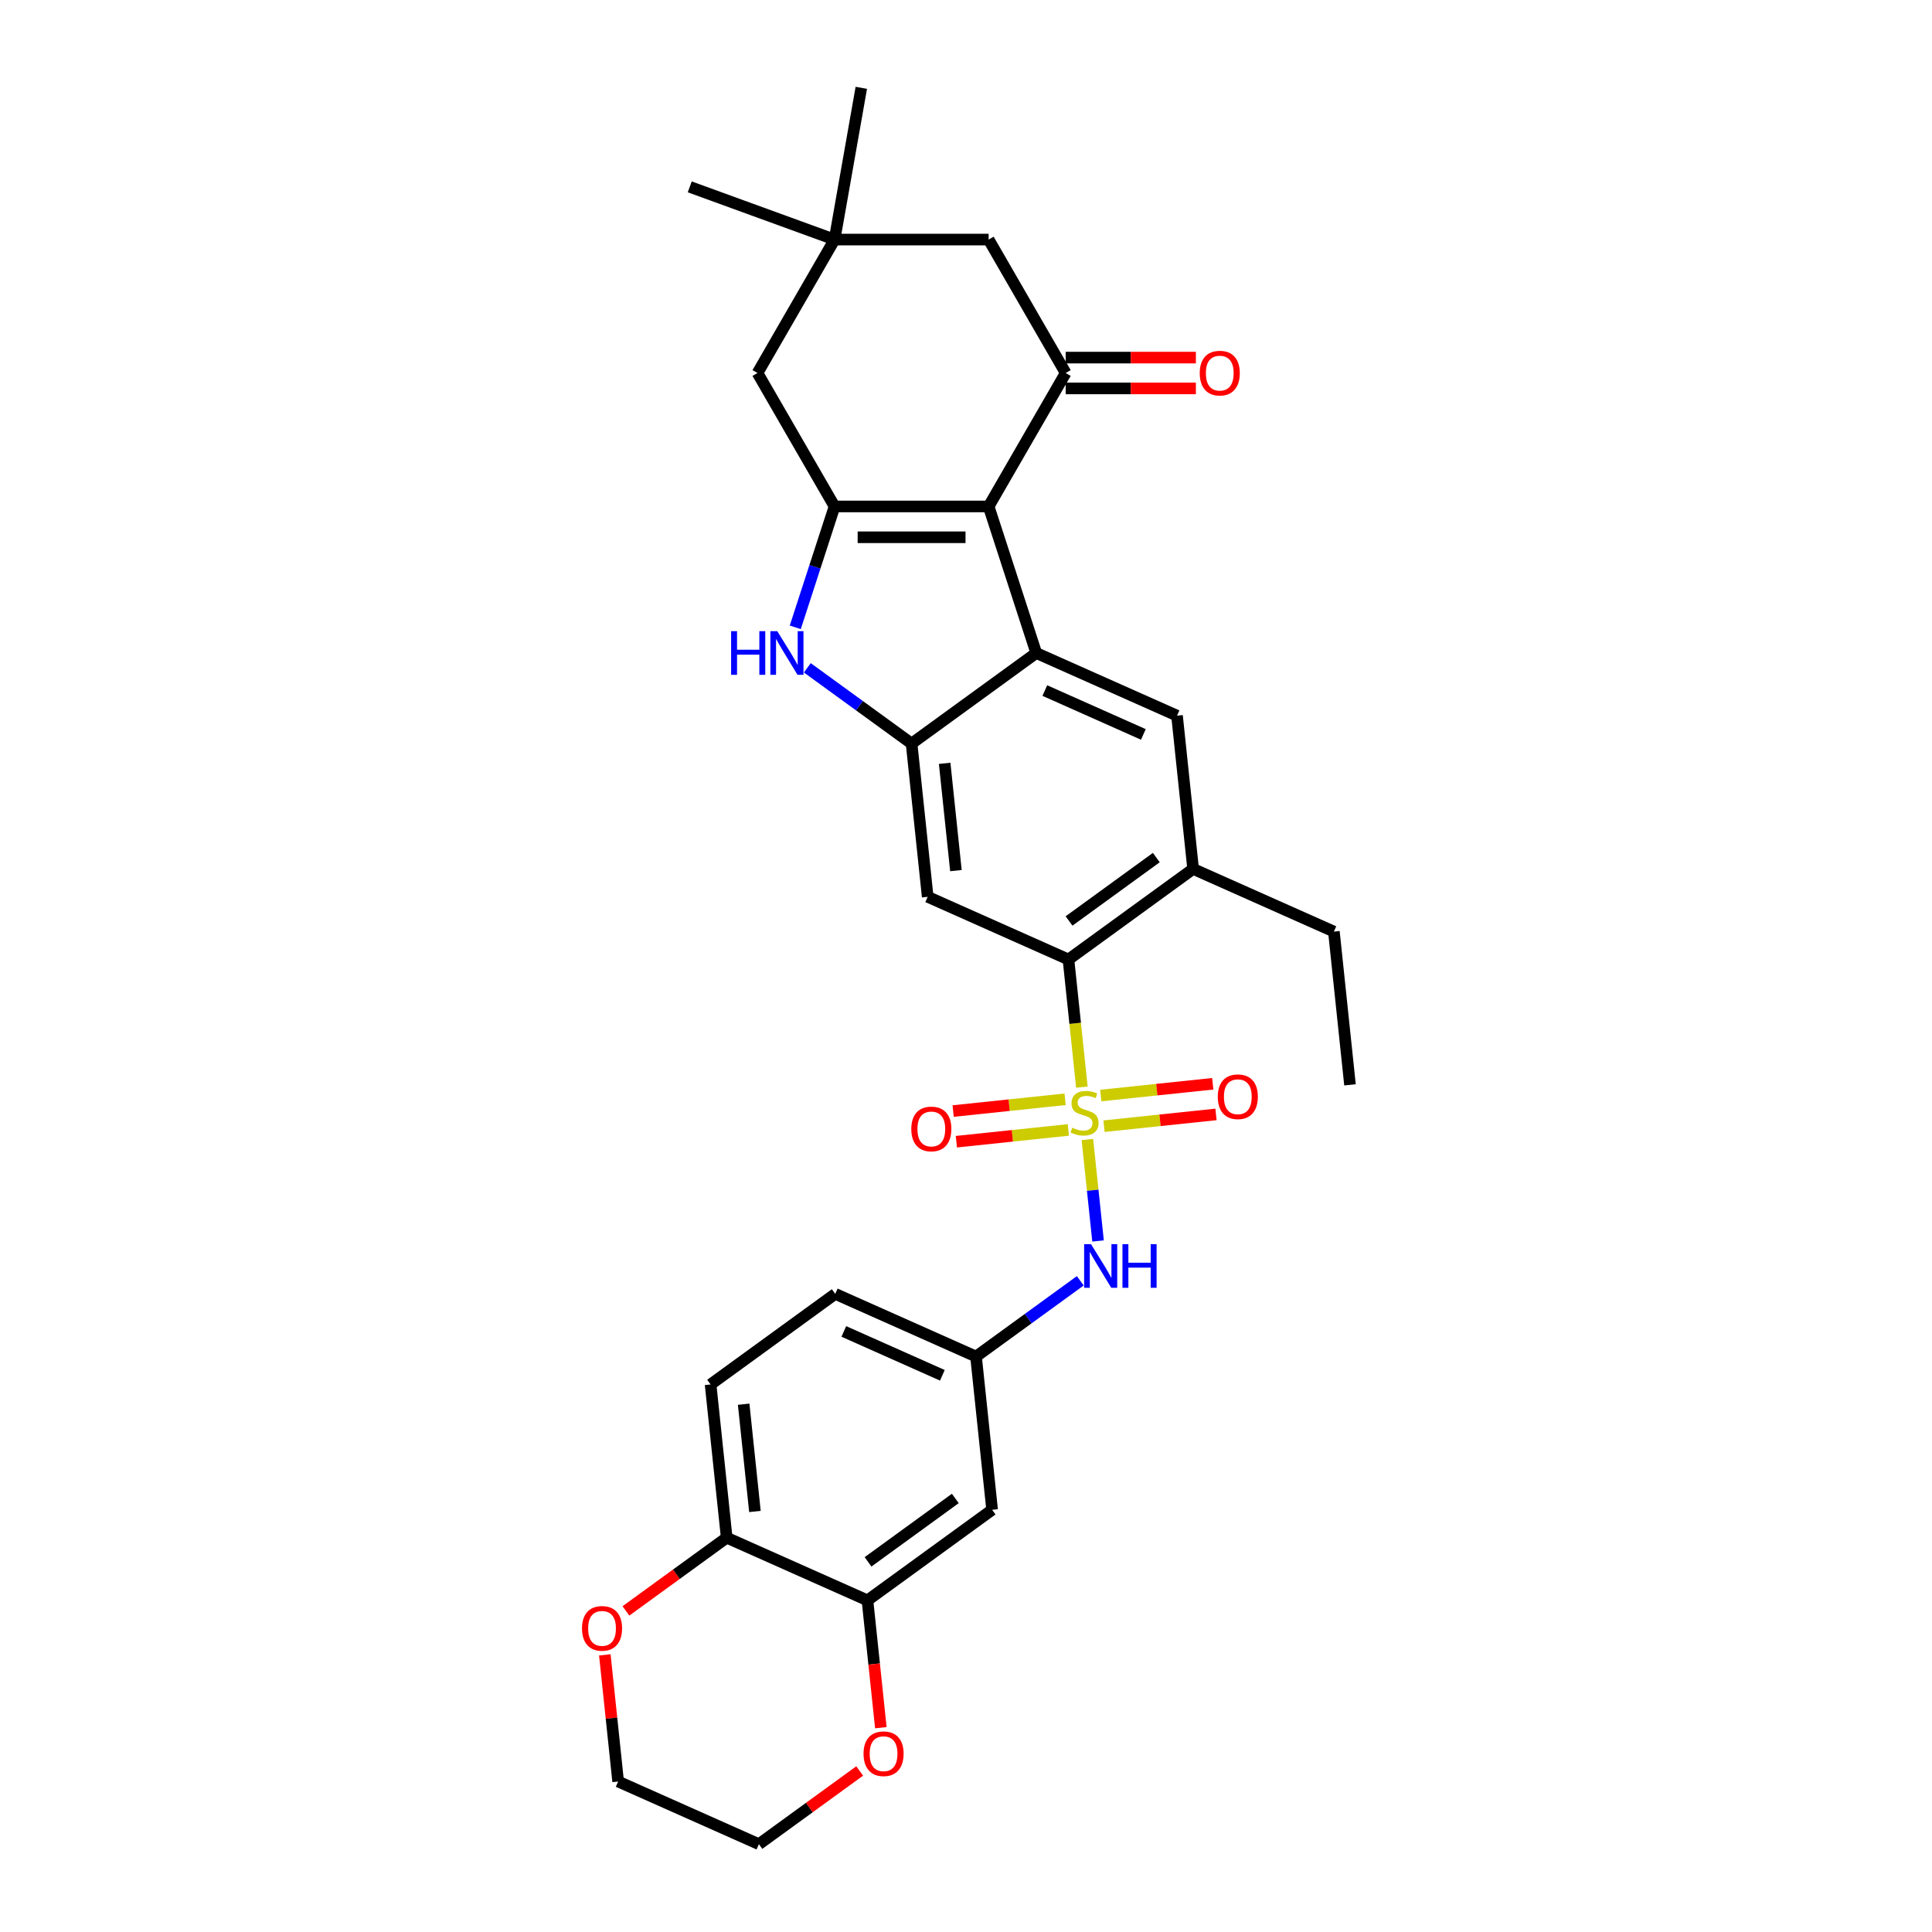 <?xml version='1.0' encoding='iso-8859-1'?>
<svg version='1.1' baseProfile='full'
              xmlns='http://www.w3.org/2000/svg'
                      xmlns:rdkit='http://www.rdkit.org/xml'
                      xmlns:xlink='http://www.w3.org/1999/xlink'
                  xml:space='preserve'
width='1000px' height='1000px' viewBox='0 0 1000 1000'>
<!-- END OF HEADER -->
<rect style='opacity:1.0;fill:#FFFFFF;stroke:none' width='1000' height='1000' x='0' y='0'> </rect>
<path class='bond-5' d='M 559.978,562.695 L 556.506,529.663' style='fill:none;fill-rule:evenodd;stroke:#CCCC00;stroke-width:6px;stroke-linecap:butt;stroke-linejoin:miter;stroke-opacity:1' />
<path class='bond-5' d='M 556.506,529.663 L 553.035,496.631' style='fill:none;fill-rule:evenodd;stroke:#000000;stroke-width:6px;stroke-linecap:butt;stroke-linejoin:miter;stroke-opacity:1' />
<path class='bond-8' d='M 562.828,589.812 L 565.588,616.071' style='fill:none;fill-rule:evenodd;stroke:#CCCC00;stroke-width:6px;stroke-linecap:butt;stroke-linejoin:miter;stroke-opacity:1' />
<path class='bond-8' d='M 565.588,616.071 L 568.348,642.33' style='fill:none;fill-rule:evenodd;stroke:#0000FF;stroke-width:6px;stroke-linecap:butt;stroke-linejoin:miter;stroke-opacity:1' />
<path class='bond-12' d='M 551.302,568.989 L 522.325,572.034' style='fill:none;fill-rule:evenodd;stroke:#CCCC00;stroke-width:6px;stroke-linecap:butt;stroke-linejoin:miter;stroke-opacity:1' />
<path class='bond-12' d='M 522.325,572.034 L 493.349,575.08' style='fill:none;fill-rule:evenodd;stroke:#FF0000;stroke-width:6px;stroke-linecap:butt;stroke-linejoin:miter;stroke-opacity:1' />
<path class='bond-12' d='M 552.969,584.853 L 523.993,587.898' style='fill:none;fill-rule:evenodd;stroke:#CCCC00;stroke-width:6px;stroke-linecap:butt;stroke-linejoin:miter;stroke-opacity:1' />
<path class='bond-12' d='M 523.993,587.898 L 495.016,590.944' style='fill:none;fill-rule:evenodd;stroke:#FF0000;stroke-width:6px;stroke-linecap:butt;stroke-linejoin:miter;stroke-opacity:1' />
<path class='bond-13' d='M 571.441,582.911 L 600.417,579.866' style='fill:none;fill-rule:evenodd;stroke:#CCCC00;stroke-width:6px;stroke-linecap:butt;stroke-linejoin:miter;stroke-opacity:1' />
<path class='bond-13' d='M 600.417,579.866 L 629.394,576.82' style='fill:none;fill-rule:evenodd;stroke:#FF0000;stroke-width:6px;stroke-linecap:butt;stroke-linejoin:miter;stroke-opacity:1' />
<path class='bond-13' d='M 569.773,567.047 L 598.75,564.002' style='fill:none;fill-rule:evenodd;stroke:#CCCC00;stroke-width:6px;stroke-linecap:butt;stroke-linejoin:miter;stroke-opacity:1' />
<path class='bond-13' d='M 598.75,564.002 L 627.727,560.956' style='fill:none;fill-rule:evenodd;stroke:#FF0000;stroke-width:6px;stroke-linecap:butt;stroke-linejoin:miter;stroke-opacity:1' />
<path class='bond-0' d='M 511.715,262.14 L 536.361,337.993' style='fill:none;fill-rule:evenodd;stroke:#000000;stroke-width:6px;stroke-linecap:butt;stroke-linejoin:miter;stroke-opacity:1' />
<path class='bond-6' d='M 511.715,262.14 L 551.593,193.07' style='fill:none;fill-rule:evenodd;stroke:#000000;stroke-width:6px;stroke-linecap:butt;stroke-linejoin:miter;stroke-opacity:1' />
<path class='bond-33' d='M 511.715,262.14 L 431.959,262.14' style='fill:none;fill-rule:evenodd;stroke:#000000;stroke-width:6px;stroke-linecap:butt;stroke-linejoin:miter;stroke-opacity:1' />
<path class='bond-33' d='M 499.752,278.092 L 443.922,278.092' style='fill:none;fill-rule:evenodd;stroke:#000000;stroke-width:6px;stroke-linecap:butt;stroke-linejoin:miter;stroke-opacity:1' />
<path class='bond-1' d='M 431.959,262.14 L 421.795,293.423' style='fill:none;fill-rule:evenodd;stroke:#000000;stroke-width:6px;stroke-linecap:butt;stroke-linejoin:miter;stroke-opacity:1' />
<path class='bond-1' d='M 421.795,293.423 L 411.63,324.705' style='fill:none;fill-rule:evenodd;stroke:#0000FF;stroke-width:6px;stroke-linecap:butt;stroke-linejoin:miter;stroke-opacity:1' />
<path class='bond-14' d='M 431.959,262.14 L 392.081,193.07' style='fill:none;fill-rule:evenodd;stroke:#000000;stroke-width:6px;stroke-linecap:butt;stroke-linejoin:miter;stroke-opacity:1' />
<path class='bond-2' d='M 536.361,337.993 L 609.222,370.432' style='fill:none;fill-rule:evenodd;stroke:#000000;stroke-width:6px;stroke-linecap:butt;stroke-linejoin:miter;stroke-opacity:1' />
<path class='bond-2' d='M 540.802,357.431 L 591.805,380.139' style='fill:none;fill-rule:evenodd;stroke:#000000;stroke-width:6px;stroke-linecap:butt;stroke-linejoin:miter;stroke-opacity:1' />
<path class='bond-31' d='M 536.361,337.993 L 471.837,384.872' style='fill:none;fill-rule:evenodd;stroke:#000000;stroke-width:6px;stroke-linecap:butt;stroke-linejoin:miter;stroke-opacity:1' />
<path class='bond-3' d='M 471.837,384.872 L 480.174,464.191' style='fill:none;fill-rule:evenodd;stroke:#000000;stroke-width:6px;stroke-linecap:butt;stroke-linejoin:miter;stroke-opacity:1' />
<path class='bond-3' d='M 488.951,395.103 L 494.787,450.626' style='fill:none;fill-rule:evenodd;stroke:#000000;stroke-width:6px;stroke-linecap:butt;stroke-linejoin:miter;stroke-opacity:1' />
<path class='bond-4' d='M 471.837,384.872 L 444.855,365.268' style='fill:none;fill-rule:evenodd;stroke:#000000;stroke-width:6px;stroke-linecap:butt;stroke-linejoin:miter;stroke-opacity:1' />
<path class='bond-4' d='M 444.855,365.268 L 417.873,345.665' style='fill:none;fill-rule:evenodd;stroke:#0000FF;stroke-width:6px;stroke-linecap:butt;stroke-linejoin:miter;stroke-opacity:1' />
<path class='bond-7' d='M 553.035,496.631 L 480.174,464.191' style='fill:none;fill-rule:evenodd;stroke:#000000;stroke-width:6px;stroke-linecap:butt;stroke-linejoin:miter;stroke-opacity:1' />
<path class='bond-10' d='M 553.035,496.631 L 617.559,449.752' style='fill:none;fill-rule:evenodd;stroke:#000000;stroke-width:6px;stroke-linecap:butt;stroke-linejoin:miter;stroke-opacity:1' />
<path class='bond-10' d='M 553.337,476.694 L 598.504,443.879' style='fill:none;fill-rule:evenodd;stroke:#000000;stroke-width:6px;stroke-linecap:butt;stroke-linejoin:miter;stroke-opacity:1' />
<path class='bond-16' d='M 551.593,193.07 L 511.715,123.999' style='fill:none;fill-rule:evenodd;stroke:#000000;stroke-width:6px;stroke-linecap:butt;stroke-linejoin:miter;stroke-opacity:1' />
<path class='bond-20' d='M 551.593,201.045 L 585.29,201.045' style='fill:none;fill-rule:evenodd;stroke:#000000;stroke-width:6px;stroke-linecap:butt;stroke-linejoin:miter;stroke-opacity:1' />
<path class='bond-20' d='M 585.29,201.045 L 618.987,201.045' style='fill:none;fill-rule:evenodd;stroke:#FF0000;stroke-width:6px;stroke-linecap:butt;stroke-linejoin:miter;stroke-opacity:1' />
<path class='bond-20' d='M 551.593,185.094 L 585.29,185.094' style='fill:none;fill-rule:evenodd;stroke:#000000;stroke-width:6px;stroke-linecap:butt;stroke-linejoin:miter;stroke-opacity:1' />
<path class='bond-20' d='M 585.29,185.094 L 618.987,185.094' style='fill:none;fill-rule:evenodd;stroke:#FF0000;stroke-width:6px;stroke-linecap:butt;stroke-linejoin:miter;stroke-opacity:1' />
<path class='bond-18' d='M 559.148,662.941 L 532.166,682.545' style='fill:none;fill-rule:evenodd;stroke:#0000FF;stroke-width:6px;stroke-linecap:butt;stroke-linejoin:miter;stroke-opacity:1' />
<path class='bond-18' d='M 532.166,682.545 L 505.184,702.148' style='fill:none;fill-rule:evenodd;stroke:#000000;stroke-width:6px;stroke-linecap:butt;stroke-linejoin:miter;stroke-opacity:1' />
<path class='bond-9' d='M 609.222,370.432 L 617.559,449.752' style='fill:none;fill-rule:evenodd;stroke:#000000;stroke-width:6px;stroke-linecap:butt;stroke-linejoin:miter;stroke-opacity:1' />
<path class='bond-25' d='M 617.559,449.752 L 690.419,482.191' style='fill:none;fill-rule:evenodd;stroke:#000000;stroke-width:6px;stroke-linecap:butt;stroke-linejoin:miter;stroke-opacity:1' />
<path class='bond-11' d='M 448.997,828.347 L 513.521,781.468' style='fill:none;fill-rule:evenodd;stroke:#000000;stroke-width:6px;stroke-linecap:butt;stroke-linejoin:miter;stroke-opacity:1' />
<path class='bond-11' d='M 449.3,808.41 L 494.466,775.595' style='fill:none;fill-rule:evenodd;stroke:#000000;stroke-width:6px;stroke-linecap:butt;stroke-linejoin:miter;stroke-opacity:1' />
<path class='bond-21' d='M 448.997,828.347 L 452.46,861.299' style='fill:none;fill-rule:evenodd;stroke:#000000;stroke-width:6px;stroke-linecap:butt;stroke-linejoin:miter;stroke-opacity:1' />
<path class='bond-21' d='M 452.46,861.299 L 455.924,894.251' style='fill:none;fill-rule:evenodd;stroke:#FF0000;stroke-width:6px;stroke-linecap:butt;stroke-linejoin:miter;stroke-opacity:1' />
<path class='bond-32' d='M 448.997,828.347 L 376.136,795.907' style='fill:none;fill-rule:evenodd;stroke:#000000;stroke-width:6px;stroke-linecap:butt;stroke-linejoin:miter;stroke-opacity:1' />
<path class='bond-15' d='M 392.081,193.07 L 431.959,123.999' style='fill:none;fill-rule:evenodd;stroke:#000000;stroke-width:6px;stroke-linecap:butt;stroke-linejoin:miter;stroke-opacity:1' />
<path class='bond-26' d='M 431.959,123.999 L 357.013,96.721' style='fill:none;fill-rule:evenodd;stroke:#000000;stroke-width:6px;stroke-linecap:butt;stroke-linejoin:miter;stroke-opacity:1' />
<path class='bond-27' d='M 431.959,123.999 L 445.809,45.455' style='fill:none;fill-rule:evenodd;stroke:#000000;stroke-width:6px;stroke-linecap:butt;stroke-linejoin:miter;stroke-opacity:1' />
<path class='bond-35' d='M 431.959,123.999 L 511.715,123.999' style='fill:none;fill-rule:evenodd;stroke:#000000;stroke-width:6px;stroke-linecap:butt;stroke-linejoin:miter;stroke-opacity:1' />
<path class='bond-17' d='M 513.521,781.468 L 505.184,702.148' style='fill:none;fill-rule:evenodd;stroke:#000000;stroke-width:6px;stroke-linecap:butt;stroke-linejoin:miter;stroke-opacity:1' />
<path class='bond-24' d='M 505.184,702.148 L 432.323,669.709' style='fill:none;fill-rule:evenodd;stroke:#000000;stroke-width:6px;stroke-linecap:butt;stroke-linejoin:miter;stroke-opacity:1' />
<path class='bond-24' d='M 487.767,711.855 L 436.765,689.147' style='fill:none;fill-rule:evenodd;stroke:#000000;stroke-width:6px;stroke-linecap:butt;stroke-linejoin:miter;stroke-opacity:1' />
<path class='bond-19' d='M 376.136,795.907 L 367.799,716.588' style='fill:none;fill-rule:evenodd;stroke:#000000;stroke-width:6px;stroke-linecap:butt;stroke-linejoin:miter;stroke-opacity:1' />
<path class='bond-19' d='M 390.75,782.342 L 384.914,726.819' style='fill:none;fill-rule:evenodd;stroke:#000000;stroke-width:6px;stroke-linecap:butt;stroke-linejoin:miter;stroke-opacity:1' />
<path class='bond-22' d='M 376.136,795.907 L 350.055,814.856' style='fill:none;fill-rule:evenodd;stroke:#000000;stroke-width:6px;stroke-linecap:butt;stroke-linejoin:miter;stroke-opacity:1' />
<path class='bond-22' d='M 350.055,814.856 L 323.974,833.805' style='fill:none;fill-rule:evenodd;stroke:#FF0000;stroke-width:6px;stroke-linecap:butt;stroke-linejoin:miter;stroke-opacity:1' />
<path class='bond-28' d='M 444.972,916.648 L 418.891,935.597' style='fill:none;fill-rule:evenodd;stroke:#FF0000;stroke-width:6px;stroke-linecap:butt;stroke-linejoin:miter;stroke-opacity:1' />
<path class='bond-28' d='M 418.891,935.597 L 392.81,954.545' style='fill:none;fill-rule:evenodd;stroke:#000000;stroke-width:6px;stroke-linecap:butt;stroke-linejoin:miter;stroke-opacity:1' />
<path class='bond-29' d='M 313.059,856.553 L 316.504,889.329' style='fill:none;fill-rule:evenodd;stroke:#FF0000;stroke-width:6px;stroke-linecap:butt;stroke-linejoin:miter;stroke-opacity:1' />
<path class='bond-29' d='M 316.504,889.329 L 319.949,922.106' style='fill:none;fill-rule:evenodd;stroke:#000000;stroke-width:6px;stroke-linecap:butt;stroke-linejoin:miter;stroke-opacity:1' />
<path class='bond-23' d='M 367.799,716.588 L 432.323,669.709' style='fill:none;fill-rule:evenodd;stroke:#000000;stroke-width:6px;stroke-linecap:butt;stroke-linejoin:miter;stroke-opacity:1' />
<path class='bond-30' d='M 690.419,482.191 L 698.756,561.51' style='fill:none;fill-rule:evenodd;stroke:#000000;stroke-width:6px;stroke-linecap:butt;stroke-linejoin:miter;stroke-opacity:1' />
<path class='bond-34' d='M 392.81,954.545 L 319.949,922.106' style='fill:none;fill-rule:evenodd;stroke:#000000;stroke-width:6px;stroke-linecap:butt;stroke-linejoin:miter;stroke-opacity:1' />
<path  class='atom-0' d='M 554.991 583.702
Q 555.246 583.798, 556.299 584.245
Q 557.352 584.691, 558.5 584.978
Q 559.68 585.234, 560.829 585.234
Q 562.966 585.234, 564.211 584.213
Q 565.455 583.16, 565.455 581.342
Q 565.455 580.097, 564.817 579.332
Q 564.211 578.566, 563.254 578.151
Q 562.296 577.737, 560.701 577.258
Q 558.692 576.652, 557.479 576.078
Q 556.299 575.503, 555.437 574.291
Q 554.608 573.079, 554.608 571.037
Q 554.608 568.198, 556.522 566.443
Q 558.468 564.688, 562.296 564.688
Q 564.912 564.688, 567.879 565.933
L 567.146 568.389
Q 564.434 567.273, 562.392 567.273
Q 560.191 567.273, 558.979 568.198
Q 557.766 569.091, 557.798 570.654
Q 557.798 571.867, 558.404 572.6
Q 559.042 573.334, 559.936 573.749
Q 560.861 574.163, 562.392 574.642
Q 564.434 575.28, 565.646 575.918
Q 566.859 576.556, 567.72 577.864
Q 568.613 579.14, 568.613 581.342
Q 568.613 584.468, 566.508 586.159
Q 564.434 587.818, 560.957 587.818
Q 558.947 587.818, 557.415 587.371
Q 555.916 586.956, 554.129 586.223
L 554.991 583.702
' fill='#CCCC00'/>
<path  class='atom-5' d='M 378.425 326.699
L 381.488 326.699
L 381.488 336.302
L 393.037 336.302
L 393.037 326.699
L 396.099 326.699
L 396.099 349.286
L 393.037 349.286
L 393.037 338.854
L 381.488 338.854
L 381.488 349.286
L 378.425 349.286
L 378.425 326.699
' fill='#0000FF'/>
<path  class='atom-5' d='M 402.32 326.699
L 409.722 338.663
Q 410.455 339.843, 411.636 341.981
Q 412.816 344.118, 412.88 344.246
L 412.88 326.699
L 415.879 326.699
L 415.879 349.286
L 412.784 349.286
L 404.841 336.206
Q 403.915 334.675, 402.927 332.92
Q 401.969 331.166, 401.682 330.623
L 401.682 349.286
L 398.747 349.286
L 398.747 326.699
L 402.32 326.699
' fill='#0000FF'/>
<path  class='atom-9' d='M 564.715 643.976
L 572.117 655.939
Q 572.85 657.119, 574.031 659.257
Q 575.211 661.394, 575.275 661.522
L 575.275 643.976
L 578.274 643.976
L 578.274 666.563
L 575.179 666.563
L 567.236 653.483
Q 566.31 651.951, 565.322 650.197
Q 564.364 648.442, 564.077 647.9
L 564.077 666.563
L 561.142 666.563
L 561.142 643.976
L 564.715 643.976
' fill='#0000FF'/>
<path  class='atom-9' d='M 580.986 643.976
L 584.048 643.976
L 584.048 653.578
L 595.597 653.578
L 595.597 643.976
L 598.66 643.976
L 598.66 666.563
L 595.597 666.563
L 595.597 656.13
L 584.048 656.13
L 584.048 666.563
L 580.986 666.563
L 580.986 643.976
' fill='#0000FF'/>
<path  class='atom-13' d='M 471.684 584.351
Q 471.684 578.927, 474.364 575.896
Q 477.044 572.866, 482.052 572.866
Q 487.061 572.866, 489.741 575.896
Q 492.421 578.927, 492.421 584.351
Q 492.421 589.838, 489.709 592.964
Q 486.997 596.059, 482.052 596.059
Q 477.075 596.059, 474.364 592.964
Q 471.684 589.87, 471.684 584.351
M 482.052 593.507
Q 485.498 593.507, 487.348 591.21
Q 489.23 588.881, 489.23 584.351
Q 489.23 579.916, 487.348 577.683
Q 485.498 575.418, 482.052 575.418
Q 478.607 575.418, 476.725 577.651
Q 474.874 579.884, 474.874 584.351
Q 474.874 588.913, 476.725 591.21
Q 478.607 593.507, 482.052 593.507
' fill='#FF0000'/>
<path  class='atom-14' d='M 630.322 567.677
Q 630.322 562.254, 633.002 559.223
Q 635.682 556.192, 640.69 556.192
Q 645.699 556.192, 648.379 559.223
Q 651.059 562.254, 651.059 567.677
Q 651.059 573.164, 648.347 576.291
Q 645.635 579.385, 640.69 579.385
Q 635.714 579.385, 633.002 576.291
Q 630.322 573.196, 630.322 567.677
M 640.69 576.833
Q 644.136 576.833, 645.986 574.536
Q 647.868 572.207, 647.868 567.677
Q 647.868 563.243, 645.986 561.009
Q 644.136 558.744, 640.69 558.744
Q 637.245 558.744, 635.363 560.978
Q 633.512 563.211, 633.512 567.677
Q 633.512 572.239, 635.363 574.536
Q 637.245 576.833, 640.69 576.833
' fill='#FF0000'/>
<path  class='atom-21' d='M 620.981 193.133
Q 620.981 187.71, 623.661 184.679
Q 626.34 181.649, 631.349 181.649
Q 636.358 181.649, 639.038 184.679
Q 641.717 187.71, 641.717 193.133
Q 641.717 198.621, 639.006 201.747
Q 636.294 204.842, 631.349 204.842
Q 626.372 204.842, 623.661 201.747
Q 620.981 198.653, 620.981 193.133
M 631.349 202.289
Q 634.795 202.289, 636.645 199.992
Q 638.527 197.664, 638.527 193.133
Q 638.527 188.699, 636.645 186.466
Q 634.795 184.201, 631.349 184.201
Q 627.904 184.201, 626.021 186.434
Q 624.171 188.667, 624.171 193.133
Q 624.171 197.695, 626.021 199.992
Q 627.904 202.289, 631.349 202.289
' fill='#FF0000'/>
<path  class='atom-22' d='M 446.965 907.73
Q 446.965 902.306, 449.645 899.276
Q 452.325 896.245, 457.334 896.245
Q 462.342 896.245, 465.022 899.276
Q 467.702 902.306, 467.702 907.73
Q 467.702 913.217, 464.99 916.344
Q 462.279 919.438, 457.334 919.438
Q 452.357 919.438, 449.645 916.344
Q 446.965 913.249, 446.965 907.73
M 457.334 916.886
Q 460.779 916.886, 462.63 914.589
Q 464.512 912.26, 464.512 907.73
Q 464.512 903.295, 462.63 901.062
Q 460.779 898.797, 457.334 898.797
Q 453.888 898.797, 452.006 901.03
Q 450.156 903.264, 450.156 907.73
Q 450.156 912.292, 452.006 914.589
Q 453.888 916.886, 457.334 916.886
' fill='#FF0000'/>
<path  class='atom-23' d='M 301.244 842.85
Q 301.244 837.427, 303.924 834.396
Q 306.604 831.366, 311.612 831.366
Q 316.621 831.366, 319.301 834.396
Q 321.981 837.427, 321.981 842.85
Q 321.981 848.338, 319.269 851.464
Q 316.557 854.559, 311.612 854.559
Q 306.635 854.559, 303.924 851.464
Q 301.244 848.37, 301.244 842.85
M 311.612 852.006
Q 315.058 852.006, 316.908 849.71
Q 318.79 847.381, 318.79 842.85
Q 318.79 838.416, 316.908 836.183
Q 315.058 833.918, 311.612 833.918
Q 308.167 833.918, 306.285 836.151
Q 304.434 838.384, 304.434 842.85
Q 304.434 847.413, 306.285 849.71
Q 308.167 852.006, 311.612 852.006
' fill='#FF0000'/>
</svg>
